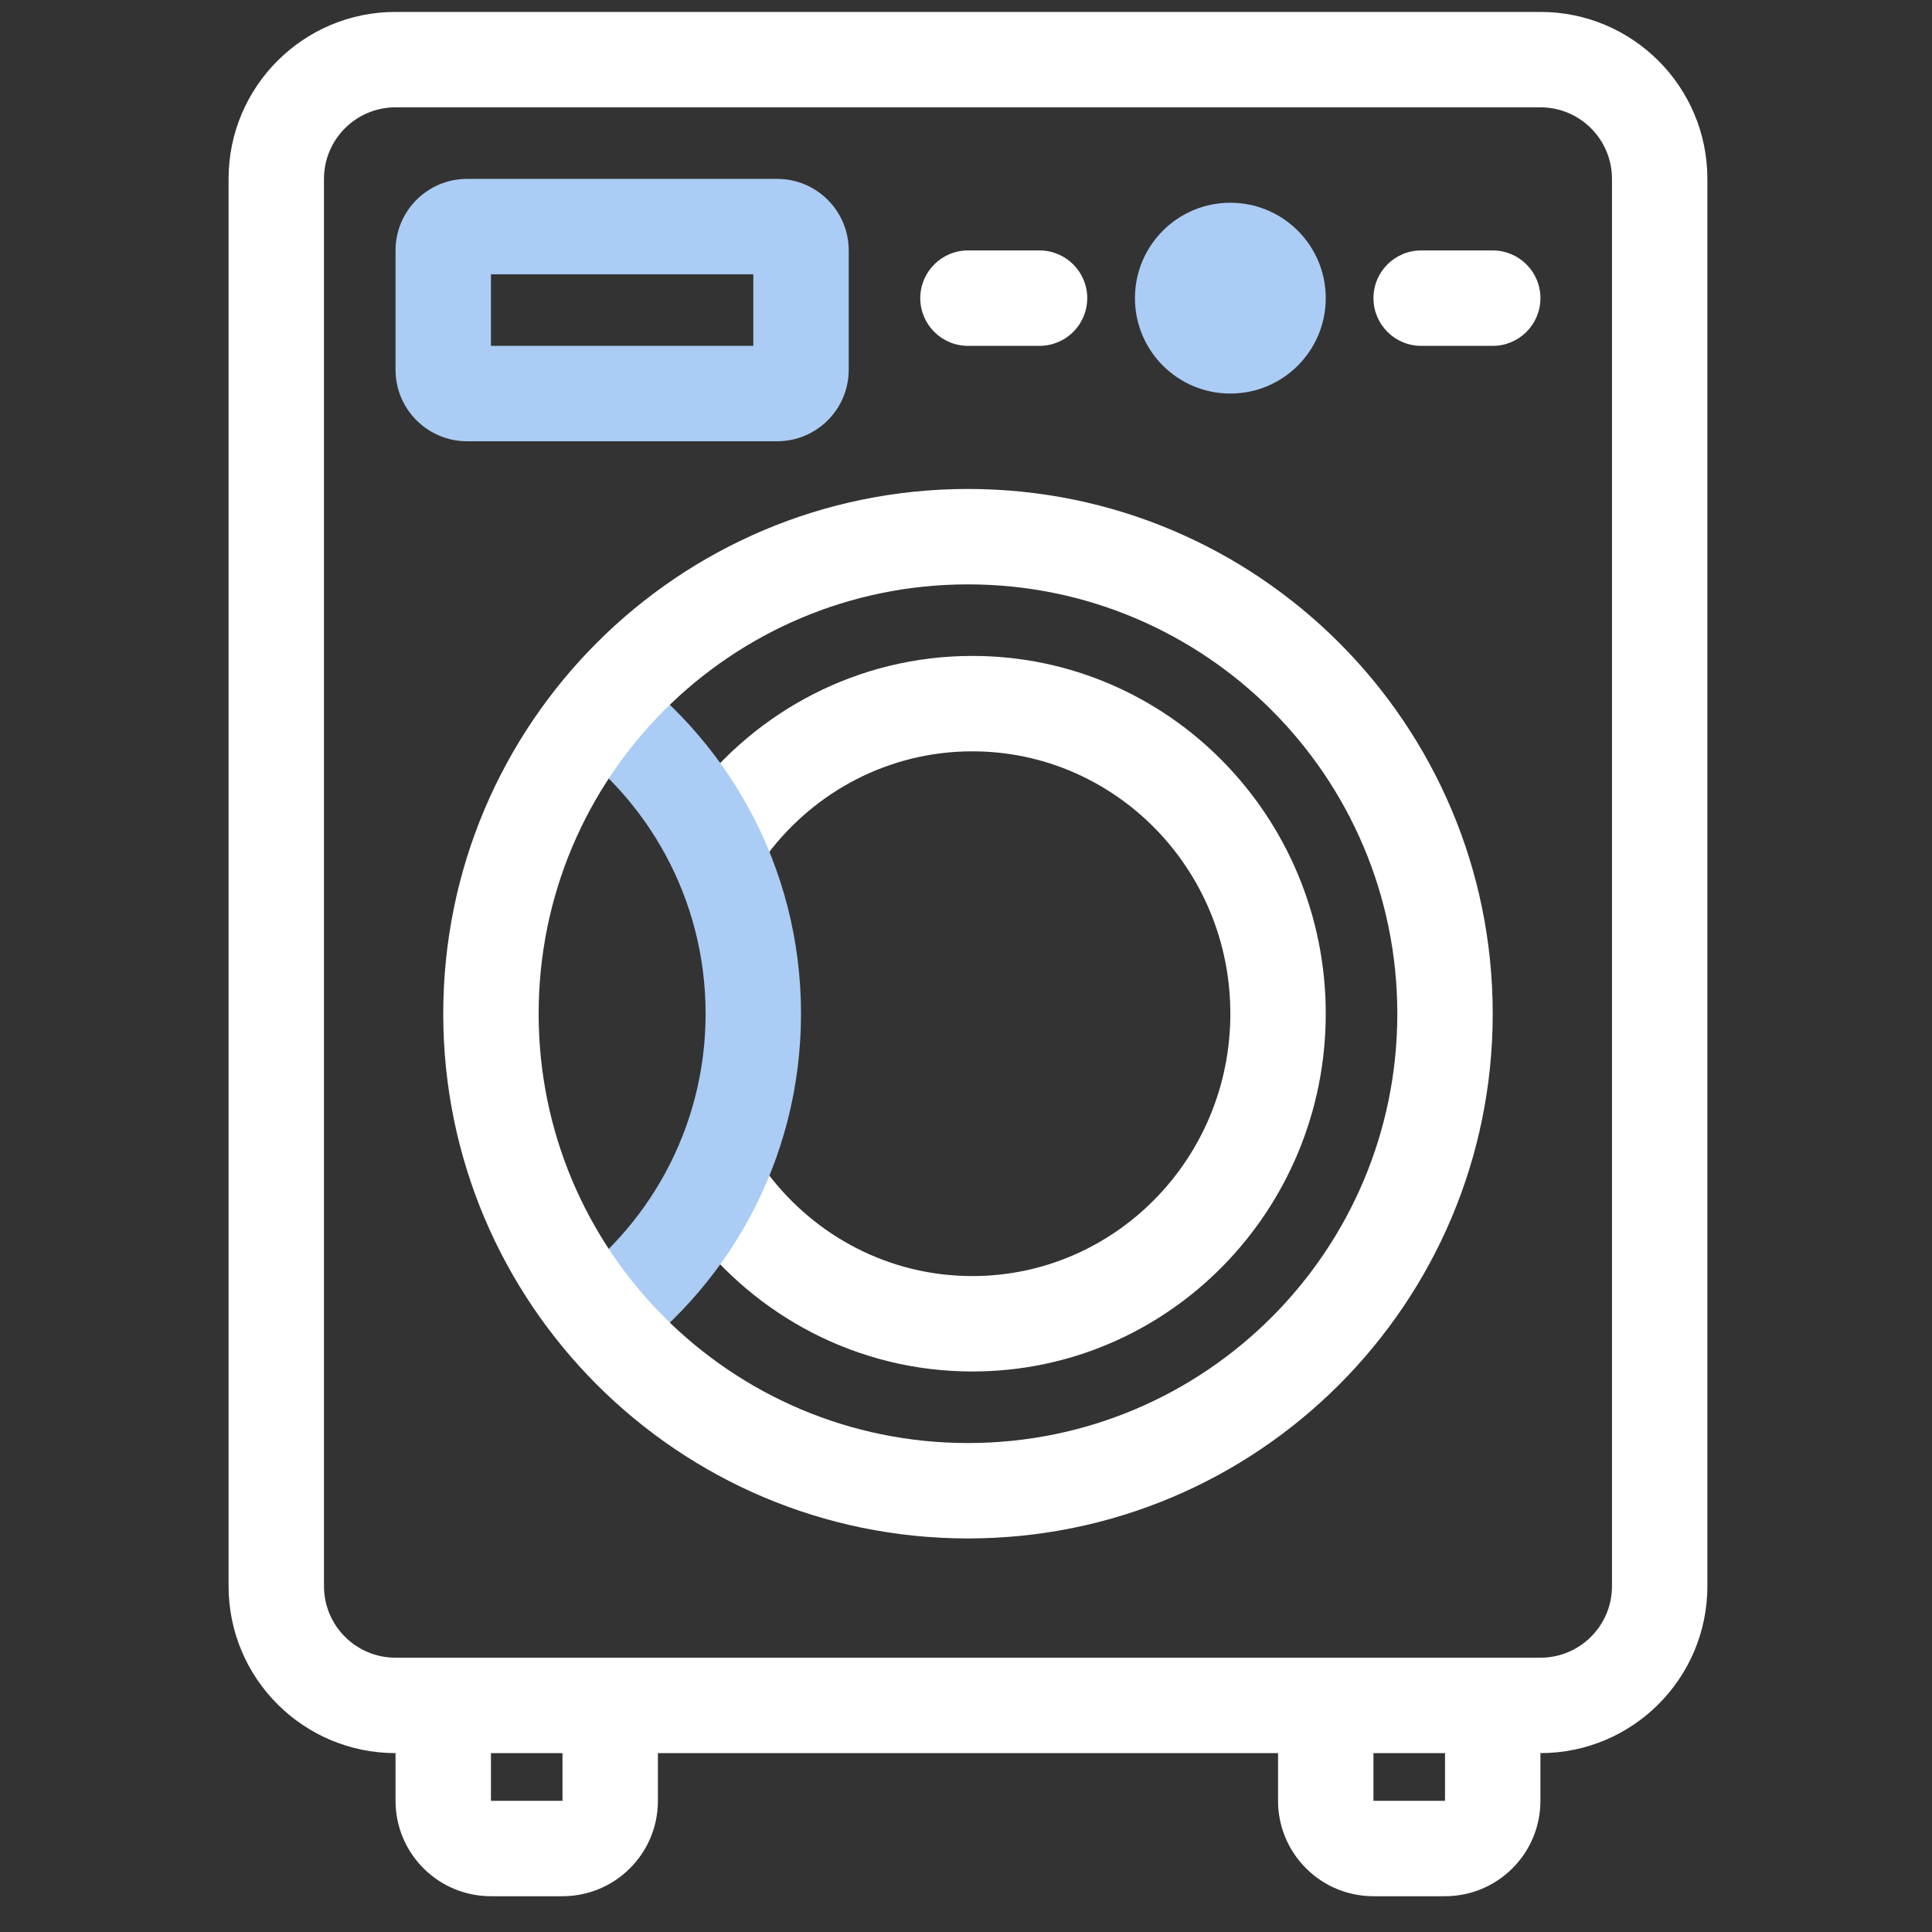 <svg width="81" height="81" viewBox="0 0 81 81" fill="none" xmlns="http://www.w3.org/2000/svg">
<rect x="0" y="0" width="81" height="81" fill="#333333" stroke="none"/>
<g clip-path="url(#clip0_2931_55047)">
<path d="M51.583 42.5C51.583 36.398 46.714 31.5 40.768 31.5C37.277 31.5 34.165 33.181 32.18 35.812L28.987 33.402C31.686 29.824 35.956 27.5 40.768 27.5C48.977 27.5 55.583 34.243 55.583 42.5C55.583 50.757 48.977 57.5 40.768 57.5C35.956 57.5 31.686 55.176 28.987 51.598L32.18 49.188C34.165 51.819 37.277 53.5 40.768 53.5C46.714 53.5 51.583 48.602 51.583 42.5Z" fill="white"/>
<path d="M67.583 7.5C67.583 5.843 66.24 4.5 64.583 4.5H16.583C14.927 4.5 13.583 5.843 13.583 7.5V66.5C13.583 68.157 14.927 69.5 16.583 69.5H64.583C66.24 69.5 67.583 68.157 67.583 66.5V7.5ZM71.583 66.5C71.583 70.366 68.449 73.5 64.583 73.5H16.583C12.717 73.5 9.583 70.366 9.583 66.5V7.5C9.583 3.634 12.717 0.5 16.583 0.5H64.583C68.449 0.5 71.583 3.634 71.583 7.5V66.5Z" fill="white"/>
<path d="M20.583 14.5H31.583V11.5H20.583V14.5ZM35.583 15.5C35.583 17.157 34.24 18.5 32.583 18.5H19.583C17.927 18.5 16.583 17.157 16.583 15.5V10.5C16.583 8.843 17.927 7.5 19.583 7.5H32.583C34.24 7.5 35.583 8.843 35.583 10.5V15.5Z" fill="#ABCCF4"/>
<path d="M16.583 75.5V72.5C16.583 71.395 17.479 70.5 18.583 70.5C19.688 70.5 20.583 71.395 20.583 72.5V75.5H23.583V72.5C23.583 71.395 24.479 70.5 25.583 70.5C26.688 70.5 27.583 71.395 27.583 72.5V75.5C27.583 77.709 25.793 79.5 23.583 79.5H20.583C18.443 79.5 16.695 77.819 16.588 75.706L16.583 75.5Z" fill="white"/>
<path d="M53.583 75.5V72.5C53.583 71.395 54.479 70.5 55.583 70.5C56.688 70.5 57.583 71.395 57.583 72.5V75.5H60.583V72.5C60.583 71.395 61.479 70.5 62.583 70.5C63.688 70.5 64.583 71.395 64.583 72.5V75.5C64.583 77.709 62.792 79.5 60.583 79.5H57.583C55.443 79.5 53.696 77.819 53.588 75.706L53.583 75.5Z" fill="white"/>
<path d="M29.583 42.5C29.583 37.69 27.16 33.445 23.457 30.922L25.709 27.617C30.458 30.854 33.583 36.311 33.583 42.5C33.583 48.688 30.458 54.147 25.709 57.384L23.457 54.078C27.16 51.555 29.583 47.31 29.583 42.5Z" fill="#ABCCF4"/>
<path d="M58.583 42.5C58.583 32.559 50.525 24.5 40.583 24.5C30.642 24.5 22.583 32.559 22.583 42.5C22.583 52.441 30.642 60.5 40.583 60.5C50.525 60.5 58.583 52.441 58.583 42.5ZM62.583 42.5C62.583 54.65 52.734 64.5 40.583 64.5C28.433 64.5 18.583 54.65 18.583 42.5C18.583 30.35 28.433 20.5 40.583 20.5C52.734 20.5 62.583 30.35 62.583 42.5Z" fill="white"/>
<path d="M47.583 12.5C47.583 10.291 49.374 8.5 51.583 8.5C53.792 8.5 55.583 10.291 55.583 12.5C55.583 14.709 53.792 16.5 51.583 16.5C49.374 16.5 47.583 14.709 47.583 12.5Z" fill="#ABCCF4"/>
<path d="M40.583 10.5H43.583C44.688 10.5 45.583 11.395 45.583 12.5C45.583 13.605 44.688 14.5 43.583 14.5H40.583C39.479 14.5 38.583 13.605 38.583 12.5C38.583 11.395 39.479 10.5 40.583 10.5Z" fill="white"/>
<path d="M59.583 10.5L62.583 10.5C63.688 10.5 64.583 11.395 64.583 12.5C64.583 13.605 63.688 14.5 62.583 14.5L59.583 14.5C58.479 14.5 57.583 13.605 57.583 12.5C57.583 11.395 58.479 10.5 59.583 10.5Z" fill="white"/>
</g>
<defs>
<clipPath id="clip0_2931_55047">
<rect width="80" height="80" fill="white" transform="translate(0.583 0.5)"/>
</clipPath>
</defs>
</svg>
